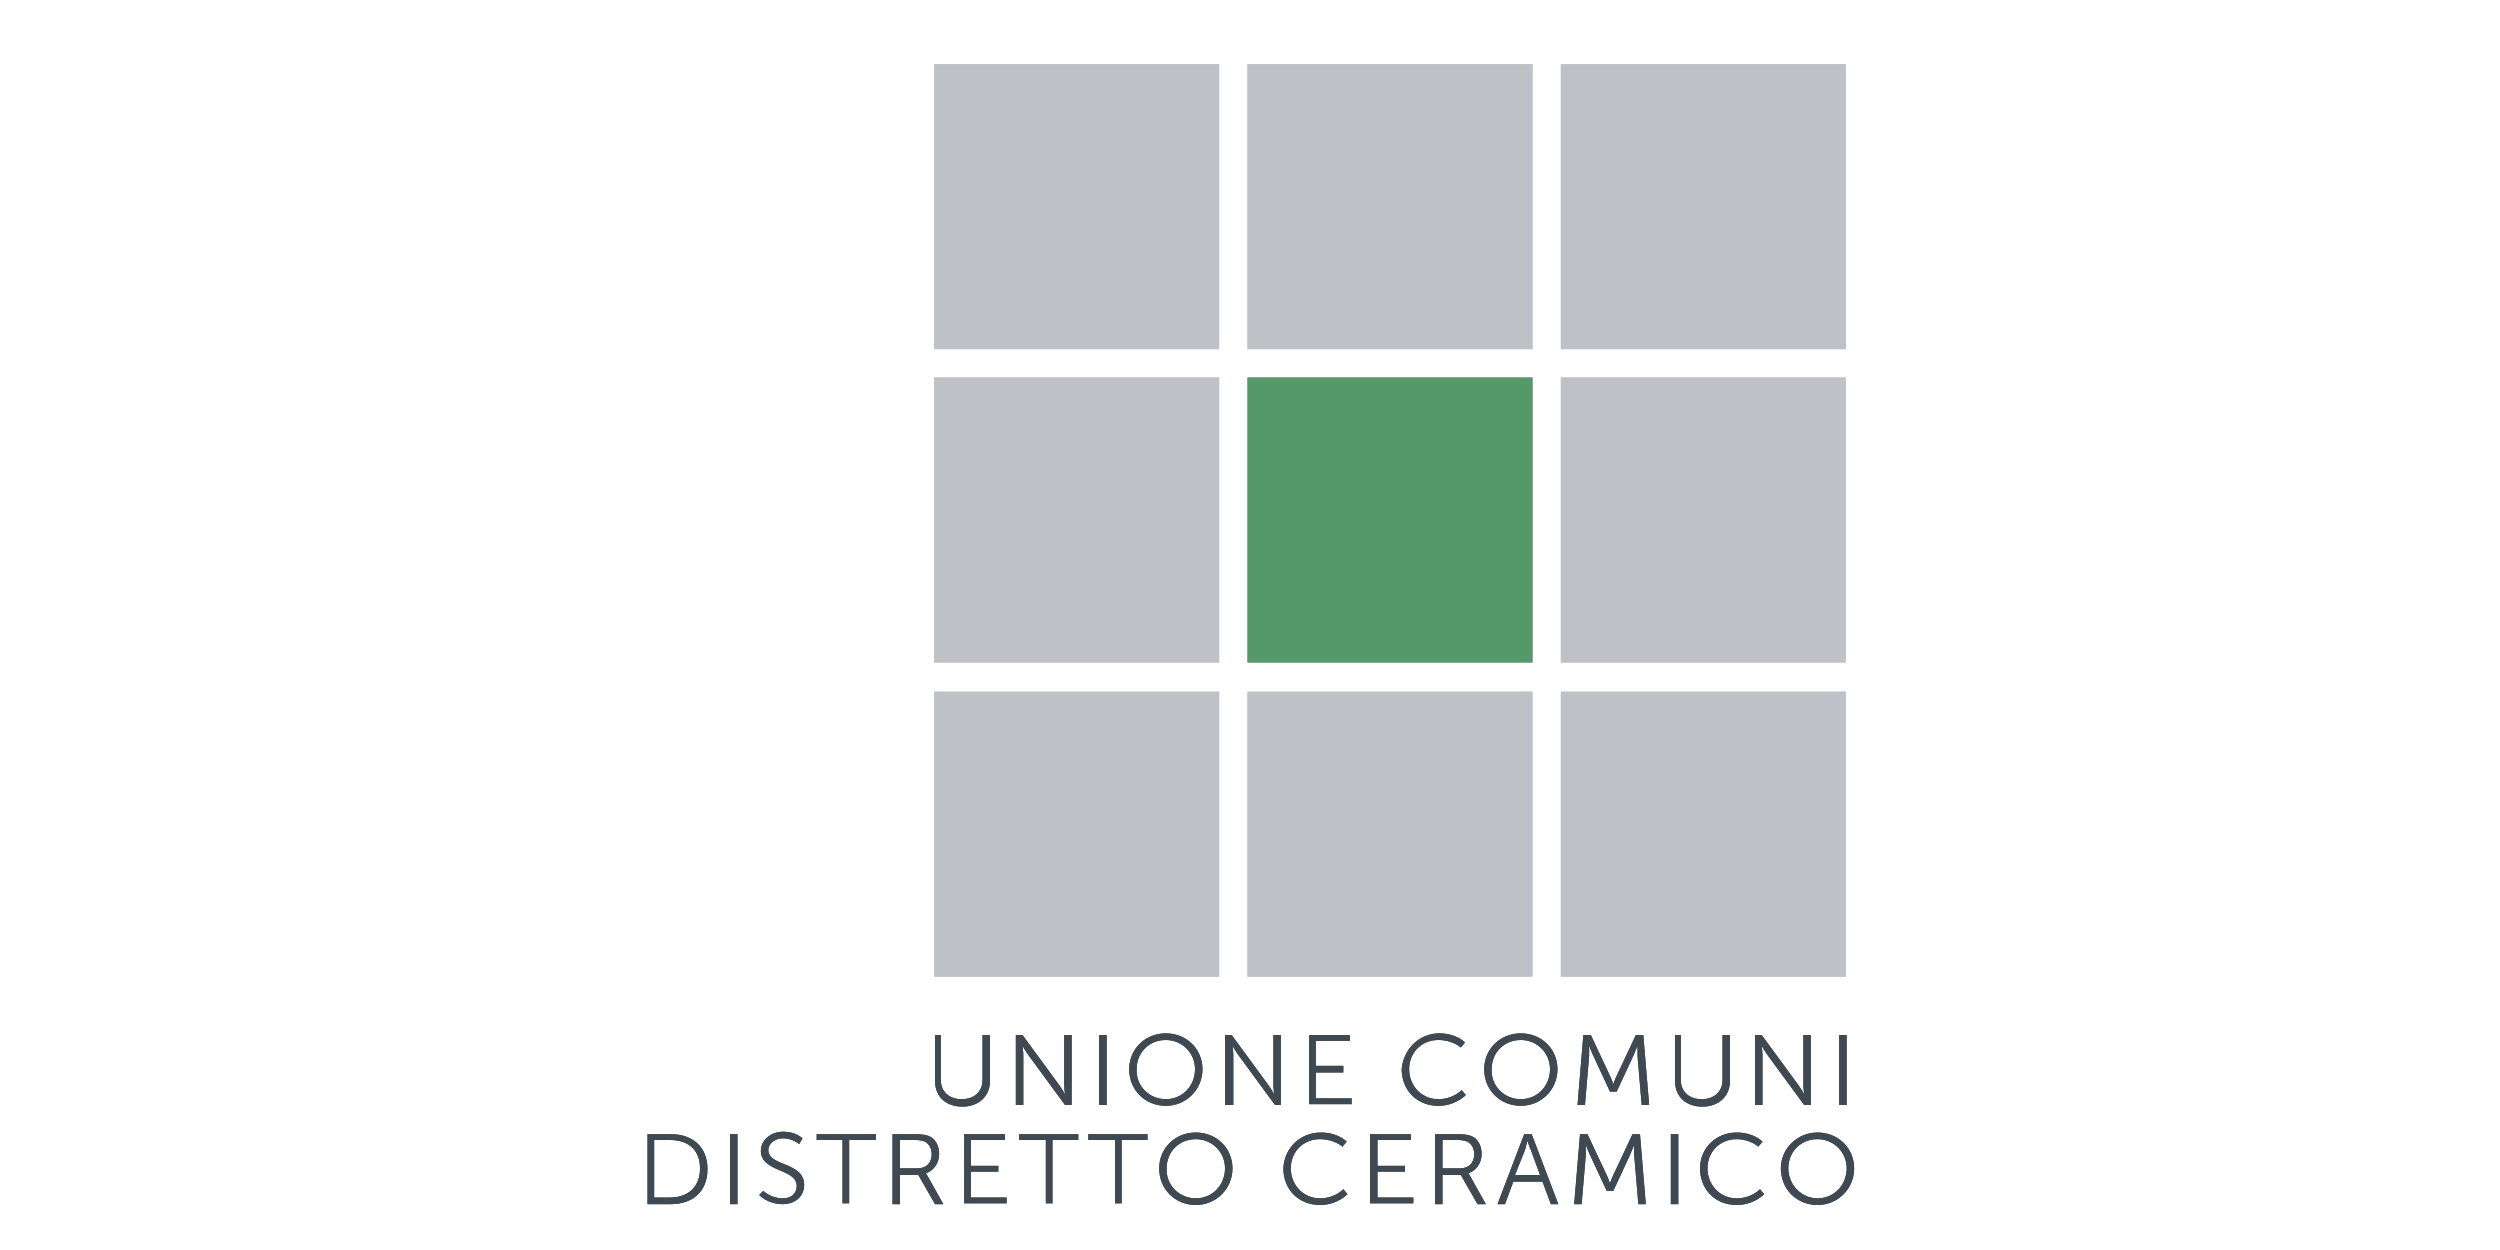 <?xml version="1.0" encoding="utf-8"?>
<!-- Generator: Adobe Illustrator 24.0.0, SVG Export Plug-In . SVG Version: 6.00 Build 0)  -->
<svg version="1.1" xmlns="http://www.w3.org/2000/svg" xmlns:xlink="http://www.w3.org/1999/xlink" x="0px" y="0px" width="300px"
	 height="150px" viewBox="0 0 300 150" style="enable-background:new 0 0 300 150;" xml:space="preserve">
<style type="text/css">
	.st0{fill:#BEC2C7;}
	.st1{fill:#878786;}
	.st2{fill:#559869;}
	.st3{fill:#3F4951;}
</style>
<g id="Livello_3">
</g>
<g id="Livello_1">
	<rect x="187.3" y="7.7" class="st0" width="34.2" height="34.2"/>
	<rect x="149.7" y="7.7" class="st0" width="34.2" height="34.2"/>
	<rect x="112.1" y="7.7" class="st0" width="34.2" height="34.2"/>
	<rect x="187.3" y="45.3" class="st0" width="34.2" height="34.2"/>
	<rect x="149.7" y="45.3" class="st1" width="34.2" height="34.2"/>
	<rect x="112.1" y="45.3" class="st0" width="34.2" height="34.2"/>
	<rect x="187.3" y="83" class="st0" width="34.2" height="34.2"/>
	<rect x="149.7" y="83" class="st0" width="34.2" height="34.2"/>
	<rect x="112.1" y="83" class="st0" width="34.2" height="34.2"/>
	<rect x="187.3" y="7.7" class="st0" width="34.2" height="34.2"/>
	<rect x="149.7" y="7.7" class="st0" width="34.2" height="34.2"/>
	<rect x="112.1" y="7.7" class="st0" width="34.2" height="34.2"/>
	<rect x="187.3" y="45.3" class="st0" width="34.2" height="34.2"/>
	<rect x="149.7" y="45.3" class="st2" width="34.2" height="34.2"/>
	<rect x="112.1" y="45.3" class="st0" width="34.2" height="34.2"/>
	<rect x="187.3" y="83" class="st0" width="34.2" height="34.2"/>
	<rect x="149.7" y="83" class="st0" width="34.2" height="34.2"/>
	<rect x="112.1" y="83" class="st0" width="34.2" height="34.2"/>
	<g>
		<path class="st3" d="M80.4,143.7c2.1,0,3.6-1.2,3.6-3.5c0-2.2-1.4-3.4-3.6-3.4h-1.9v6.9H80.4z M77.7,136.1h2.8
			c2.6,0,4.4,1.5,4.4,4.2c0,2.7-1.8,4.2-4.4,4.2h-2.8V136.1z"/>
		<rect x="87.6" y="136.1" class="st3" width="0.9" height="8.4"/>
		<path class="st3" d="M91.6,142.9c0,0,0.9,0.9,2.3,0.9c1,0,1.7-0.5,1.7-1.5c0-2.1-4.3-1.6-4.3-4.2c0-1.2,1.1-2.3,2.7-2.3
			c1.5,0,2.3,0.8,2.3,0.8l-0.4,0.7c0,0-0.8-0.7-1.9-0.7c-1.1,0-1.8,0.7-1.8,1.4c0,2,4.3,1.4,4.3,4.2c0,1.3-1,2.3-2.6,2.3
			c-1.8,0-2.8-1.1-2.8-1.1L91.6,142.9z"/>
		<polygon class="st3" points="101.1,136.8 98,136.8 98,136.1 105.1,136.1 105.1,136.8 101.9,136.8 101.9,144.4 101.1,144.4 		"/>
		<path class="st3" d="M110.1,140.2c1.1,0,1.7-0.7,1.7-1.7c0-0.7-0.3-1.2-0.8-1.5c-0.3-0.1-0.6-0.2-1.2-0.2H108v3.4H110.1z
			 M107.2,136.1h2.6c0.9,0,1.3,0.1,1.6,0.2c0.8,0.3,1.3,1.1,1.3,2.2c0,1.1-0.7,2-1.6,2.3v0c0,0,0.1,0.1,0.2,0.3l1.9,3.4h-1l-2-3.5
			H108v3.5h-0.9V136.1z"/>
		<polygon class="st3" points="115.7,136.1 120.6,136.1 120.6,136.8 116.5,136.8 116.5,139.9 119.8,139.9 119.8,140.6 116.5,140.6 
			116.5,143.7 120.8,143.7 120.8,144.4 115.7,144.4 		"/>
		<polygon class="st3" points="125.5,136.8 122.3,136.8 122.3,136.1 129.4,136.1 129.4,136.8 126.3,136.8 126.3,144.4 125.5,144.4 
					"/>
		<polygon class="st3" points="133.8,136.8 130.6,136.8 130.6,136.1 137.7,136.1 137.7,136.8 134.6,136.8 134.6,144.4 133.8,144.4 
					"/>
		<path class="st3" d="M143.5,143.8c2,0,3.5-1.6,3.5-3.6c0-2-1.6-3.5-3.5-3.5c-2,0-3.5,1.5-3.5,3.5
			C139.9,142.2,141.5,143.8,143.5,143.8 M143.5,135.9c2.5,0,4.4,1.9,4.4,4.3c0,2.5-2,4.4-4.4,4.4c-2.5,0-4.4-1.9-4.4-4.4
			C139.1,137.8,141,135.9,143.5,135.9"/>
		<path class="st3" d="M158.5,135.9c2.1,0,3.1,1.1,3.1,1.1l-0.5,0.6c0,0-1-0.9-2.7-0.9c-2,0-3.5,1.5-3.5,3.5c0,2,1.5,3.6,3.5,3.6
			c1.8,0,2.8-1.1,2.8-1.1l0.5,0.6c0,0-1.2,1.3-3.3,1.3c-2.6,0-4.4-1.9-4.4-4.4C154.1,137.8,156,135.9,158.5,135.9"/>
		<polygon class="st3" points="164.4,136.1 169.3,136.1 169.3,136.8 165.3,136.8 165.3,139.9 168.6,139.9 168.6,140.6 165.3,140.6 
			165.3,143.7 169.6,143.7 169.6,144.4 164.4,144.4 		"/>
		<path class="st3" d="M175.2,140.2c1.1,0,1.7-0.7,1.7-1.7c0-0.7-0.3-1.2-0.8-1.5c-0.3-0.1-0.6-0.2-1.2-0.2h-1.8v3.4H175.2z
			 M172.3,136.1h2.6c0.9,0,1.3,0.1,1.6,0.2c0.8,0.3,1.3,1.1,1.3,2.2c0,1.1-0.7,2-1.6,2.3v0c0,0,0.1,0.1,0.2,0.3l1.9,3.4h-1l-2-3.5
			h-2.2v3.5h-0.9V136.1z"/>
		<path class="st3" d="M183.3,136.9c0,0-0.2,0.7-0.3,1.1l-1.2,3h3l-1.1-3C183.5,137.6,183.3,136.9,183.3,136.9L183.3,136.9z
			 M185.1,141.8h-3.5l-1,2.7h-0.9l3.2-8.4h0.9l3.2,8.4h-0.9L185.1,141.8z"/>
		<path class="st3" d="M189.6,136.1h0.9l2.3,4.9c0.2,0.4,0.4,1,0.4,1h0c0,0,0.2-0.6,0.4-1l2.3-4.9h0.9l0.7,8.4h-0.9l-0.5-5.9
			c0-0.5,0-1.2,0-1.2h0c0,0-0.3,0.7-0.5,1.2l-2,4.3h-0.8l-2-4.3c-0.2-0.4-0.5-1.2-0.5-1.2h0c0,0,0,0.7,0,1.2l-0.5,5.9h-0.9
			L189.6,136.1z"/>
		<rect x="200.5" y="136.1" class="st3" width="0.9" height="8.4"/>
		<path class="st3" d="M208.4,135.9c2.1,0,3.1,1.1,3.1,1.1l-0.5,0.6c0,0-1-0.9-2.6-0.9c-2,0-3.5,1.5-3.5,3.5c0,2,1.5,3.6,3.5,3.6
			c1.8,0,2.8-1.1,2.8-1.1l0.5,0.6c0,0-1.2,1.3-3.3,1.3c-2.6,0-4.4-1.9-4.4-4.4C204,137.8,205.9,135.9,208.4,135.9"/>
		<path class="st3" d="M218.1,143.8c2,0,3.5-1.6,3.5-3.6c0-2-1.6-3.5-3.5-3.5c-2,0-3.5,1.5-3.5,3.5
			C214.6,142.2,216.2,143.8,218.1,143.8 M218.1,135.9c2.5,0,4.4,1.9,4.4,4.3c0,2.5-2,4.4-4.4,4.4c-2.5,0-4.4-1.9-4.4-4.4
			C213.7,137.8,215.7,135.9,218.1,135.9"/>
		<path class="st3" d="M80.4,143.7c2.1,0,3.6-1.2,3.6-3.5c0-2.2-1.4-3.4-3.6-3.4h-1.9v6.9H80.4z M77.7,136.1h2.8
			c2.6,0,4.4,1.5,4.4,4.2c0,2.7-1.8,4.2-4.4,4.2h-2.8V136.1z"/>
		<rect x="87.6" y="136.1" class="st3" width="0.9" height="8.4"/>
		<path class="st3" d="M91.6,142.9c0,0,0.9,0.9,2.3,0.9c1,0,1.7-0.5,1.7-1.5c0-2.1-4.3-1.6-4.3-4.2c0-1.2,1.1-2.3,2.7-2.3
			c1.5,0,2.3,0.8,2.3,0.8l-0.4,0.7c0,0-0.8-0.7-1.9-0.7c-1.1,0-1.8,0.7-1.8,1.4c0,2,4.3,1.4,4.3,4.2c0,1.3-1,2.3-2.6,2.3
			c-1.8,0-2.8-1.1-2.8-1.1L91.6,142.9z"/>
		<polygon class="st3" points="101.1,136.8 98,136.8 98,136.1 105.1,136.1 105.1,136.8 101.9,136.8 101.9,144.4 101.1,144.4 		"/>
		<path class="st3" d="M110.1,140.2c1.1,0,1.7-0.7,1.7-1.7c0-0.7-0.3-1.2-0.8-1.5c-0.3-0.1-0.6-0.2-1.2-0.2H108v3.4H110.1z
			 M107.2,136.1h2.6c0.9,0,1.3,0.1,1.6,0.2c0.8,0.3,1.3,1.1,1.3,2.2c0,1.1-0.7,2-1.6,2.3v0c0,0,0.1,0.1,0.2,0.3l1.9,3.4h-1l-2-3.5
			H108v3.5h-0.9V136.1z"/>
		<polygon class="st3" points="115.7,136.1 120.6,136.1 120.6,136.8 116.5,136.8 116.5,139.9 119.8,139.9 119.8,140.6 116.5,140.6 
			116.5,143.7 120.8,143.7 120.8,144.4 115.7,144.4 		"/>
		<polygon class="st3" points="125.5,136.8 122.3,136.8 122.3,136.1 129.4,136.1 129.4,136.8 126.3,136.8 126.3,144.4 125.5,144.4 
					"/>
		<polygon class="st3" points="133.8,136.8 130.6,136.8 130.6,136.1 137.7,136.1 137.7,136.8 134.6,136.8 134.6,144.4 133.8,144.4 
					"/>
		<path class="st3" d="M143.5,143.8c2,0,3.5-1.6,3.5-3.6c0-2-1.6-3.5-3.5-3.5c-2,0-3.5,1.5-3.5,3.5
			C139.9,142.2,141.5,143.8,143.5,143.8 M143.5,135.9c2.5,0,4.4,1.9,4.4,4.3c0,2.5-2,4.4-4.4,4.4c-2.5,0-4.4-1.9-4.4-4.4
			C139.1,137.8,141,135.9,143.5,135.9"/>
		<path class="st3" d="M158.5,135.9c2.1,0,3.1,1.1,3.1,1.1l-0.5,0.6c0,0-1-0.9-2.7-0.9c-2,0-3.5,1.5-3.5,3.5c0,2,1.5,3.6,3.5,3.6
			c1.8,0,2.8-1.1,2.8-1.1l0.5,0.6c0,0-1.2,1.3-3.3,1.3c-2.6,0-4.4-1.9-4.4-4.4C154.1,137.8,156,135.9,158.5,135.9"/>
		<polygon class="st3" points="164.4,136.1 169.3,136.1 169.3,136.8 165.3,136.8 165.3,139.9 168.6,139.9 168.6,140.6 165.3,140.6 
			165.3,143.7 169.6,143.7 169.6,144.4 164.4,144.4 		"/>
		<path class="st3" d="M175.2,140.2c1.1,0,1.7-0.7,1.7-1.7c0-0.7-0.3-1.2-0.8-1.5c-0.3-0.1-0.6-0.2-1.2-0.2h-1.8v3.4H175.2z
			 M172.3,136.1h2.6c0.9,0,1.3,0.1,1.6,0.2c0.8,0.3,1.3,1.1,1.3,2.2c0,1.1-0.7,2-1.6,2.3v0c0,0,0.1,0.1,0.2,0.3l1.9,3.4h-1l-2-3.5
			h-2.2v3.5h-0.9V136.1z"/>
		<path class="st3" d="M183.3,136.9c0,0-0.2,0.7-0.3,1.1l-1.2,3h3l-1.1-3C183.5,137.6,183.3,136.9,183.3,136.9L183.3,136.9z
			 M185.1,141.8h-3.5l-1,2.7h-0.9l3.2-8.4h0.9l3.2,8.4h-0.9L185.1,141.8z"/>
		<path class="st3" d="M189.6,136.1h0.9l2.3,4.9c0.2,0.4,0.4,1,0.4,1h0c0,0,0.2-0.6,0.4-1l2.3-4.9h0.9l0.7,8.4h-0.9l-0.5-5.9
			c0-0.5,0-1.2,0-1.2h0c0,0-0.3,0.7-0.5,1.2l-2,4.3h-0.8l-2-4.3c-0.2-0.4-0.5-1.2-0.5-1.2h0c0,0,0,0.7,0,1.2l-0.5,5.9h-0.9
			L189.6,136.1z"/>
		<rect x="200.5" y="136.1" class="st3" width="0.9" height="8.4"/>
		<path class="st3" d="M208.4,135.9c2.1,0,3.1,1.1,3.1,1.1l-0.5,0.6c0,0-1-0.9-2.6-0.9c-2,0-3.5,1.5-3.5,3.5c0,2,1.5,3.6,3.5,3.6
			c1.8,0,2.8-1.1,2.8-1.1l0.5,0.6c0,0-1.2,1.3-3.3,1.3c-2.6,0-4.4-1.9-4.4-4.4C204,137.8,205.9,135.9,208.4,135.9"/>
		<path class="st3" d="M218.1,143.8c2,0,3.5-1.6,3.5-3.6c0-2-1.6-3.5-3.5-3.5c-2,0-3.5,1.5-3.5,3.5
			C214.6,142.2,216.2,143.8,218.1,143.8 M218.1,135.9c2.5,0,4.4,1.9,4.4,4.3c0,2.5-2,4.4-4.4,4.4c-2.5,0-4.4-1.9-4.4-4.4
			C213.7,137.8,215.7,135.9,218.1,135.9"/>
	</g>
	<g>
		<path class="st3" d="M112,124.2h0.9v5.4c0,1.4,1,2.3,2.5,2.3c1.5,0,2.5-0.9,2.5-2.3v-5.4h0.9v5.5c0,1.9-1.4,3.1-3.3,3.1
			c-2,0-3.3-1.2-3.3-3.1V124.2z"/>
		<path class="st3" d="M121.9,124.2h0.8l4.4,6c0.3,0.4,0.7,1.1,0.7,1.1h0c0,0-0.1-0.7-0.1-1.1v-6h0.9v8.4h-0.8l-4.4-6
			c-0.3-0.4-0.7-1.1-0.7-1.1h0c0,0,0.1,0.7,0.1,1.1v6h-0.9V124.2z"/>
		<rect x="131.9" y="124.2" class="st3" width="0.9" height="8.4"/>
		<path class="st3" d="M139.9,131.9c2,0,3.5-1.6,3.5-3.6c0-2-1.6-3.5-3.5-3.5c-2,0-3.5,1.5-3.5,3.5
			C136.3,130.3,137.9,131.9,139.9,131.9 M139.9,124c2.5,0,4.4,1.9,4.4,4.3c0,2.5-2,4.4-4.4,4.4c-2.5,0-4.4-1.9-4.4-4.4
			C135.5,125.9,137.4,124,139.9,124"/>
		<path class="st3" d="M147,124.2h0.8l4.4,6c0.3,0.4,0.7,1.1,0.7,1.1h0c0,0-0.1-0.7-0.1-1.1v-6h0.9v8.4H153l-4.4-6
			c-0.3-0.4-0.7-1.1-0.7-1.1h0c0,0,0.1,0.7,0.1,1.1v6H147V124.2z"/>
		<polygon class="st3" points="157.1,124.2 162,124.2 162,124.9 157.9,124.9 157.9,127.9 161.2,127.9 161.2,128.7 157.9,128.7 
			157.9,131.8 162.2,131.8 162.2,132.5 157.1,132.5 		"/>
		<path class="st3" d="M172.7,124c2.1,0,3.1,1.1,3.1,1.1l-0.5,0.6c0,0-1-0.9-2.7-0.9c-2,0-3.5,1.5-3.5,3.5c0,2,1.5,3.6,3.5,3.6
			c1.8,0,2.8-1.1,2.8-1.1l0.5,0.6c0,0-1.2,1.3-3.3,1.3c-2.6,0-4.4-1.9-4.4-4.4C168.4,125.9,170.3,124,172.7,124"/>
		<path class="st3" d="M182.5,131.9c2,0,3.5-1.6,3.5-3.6c0-2-1.6-3.5-3.5-3.5c-2,0-3.5,1.5-3.5,3.5
			C178.9,130.3,180.5,131.9,182.5,131.9 M182.5,124c2.5,0,4.4,1.9,4.4,4.3c0,2.5-2,4.4-4.4,4.4c-2.5,0-4.4-1.9-4.4-4.4
			C178.1,125.9,180,124,182.5,124"/>
		<path class="st3" d="M190,124.2h0.9l2.3,4.9c0.2,0.4,0.4,1,0.4,1h0c0,0,0.2-0.6,0.4-1l2.3-4.9h0.9l0.7,8.4h-0.9l-0.5-5.9
			c0-0.5,0-1.2,0-1.2h0c0,0-0.3,0.7-0.5,1.2l-2,4.3h-0.8l-2-4.3c-0.2-0.4-0.5-1.2-0.5-1.2h0c0,0,0,0.7,0,1.2l-0.5,5.9h-0.9
			L190,124.2z"/>
		<path class="st3" d="M200.8,124.2h0.9v5.4c0,1.4,1,2.3,2.5,2.3c1.5,0,2.5-0.9,2.5-2.3v-5.4h0.9v5.5c0,1.9-1.4,3.1-3.3,3.1
			c-2,0-3.3-1.2-3.3-3.1V124.2z"/>
		<path class="st3" d="M210.6,124.2h0.8l4.4,6c0.3,0.4,0.7,1.1,0.7,1.1h0c0,0-0.1-0.7-0.1-1.1v-6h0.9v8.4h-0.8l-4.4-6
			c-0.3-0.4-0.7-1.1-0.7-1.1h0c0,0,0.1,0.7,0.1,1.1v6h-0.9V124.2z"/>
		<rect x="220.7" y="124.2" class="st3" width="0.9" height="8.4"/>
		<path class="st3" d="M112,124.2h0.9v5.4c0,1.4,1,2.3,2.5,2.3c1.5,0,2.5-0.9,2.5-2.3v-5.4h0.9v5.5c0,1.9-1.4,3.1-3.3,3.1
			c-2,0-3.3-1.2-3.3-3.1V124.2z"/>
		<path class="st3" d="M121.9,124.2h0.8l4.4,6c0.3,0.4,0.7,1.1,0.7,1.1h0c0,0-0.1-0.7-0.1-1.1v-6h0.9v8.4h-0.8l-4.4-6
			c-0.3-0.4-0.7-1.1-0.7-1.1h0c0,0,0.1,0.7,0.1,1.1v6h-0.9V124.2z"/>
		<rect x="131.9" y="124.2" class="st3" width="0.9" height="8.4"/>
		<path class="st3" d="M139.9,131.9c2,0,3.5-1.6,3.5-3.6c0-2-1.6-3.5-3.5-3.5c-2,0-3.5,1.5-3.5,3.5
			C136.3,130.3,137.9,131.9,139.9,131.9 M139.9,124c2.5,0,4.4,1.9,4.4,4.3c0,2.5-2,4.4-4.4,4.4c-2.5,0-4.4-1.9-4.4-4.4
			C135.5,125.9,137.4,124,139.9,124"/>
		<path class="st3" d="M147,124.2h0.8l4.4,6c0.3,0.4,0.7,1.1,0.7,1.1h0c0,0-0.1-0.7-0.1-1.1v-6h0.9v8.4H153l-4.4-6
			c-0.3-0.4-0.7-1.1-0.7-1.1h0c0,0,0.1,0.7,0.1,1.1v6H147V124.2z"/>
		<polygon class="st3" points="157.1,124.2 162,124.2 162,124.9 157.9,124.9 157.9,127.9 161.2,127.9 161.2,128.7 157.9,128.7 
			157.9,131.8 162.2,131.8 162.2,132.5 157.1,132.5 		"/>
		<path class="st3" d="M172.7,124c2.1,0,3.1,1.1,3.1,1.1l-0.5,0.6c0,0-1-0.9-2.7-0.9c-2,0-3.5,1.5-3.5,3.5c0,2,1.5,3.6,3.5,3.6
			c1.8,0,2.8-1.1,2.8-1.1l0.5,0.6c0,0-1.2,1.3-3.3,1.3c-2.6,0-4.4-1.9-4.4-4.4C168.4,125.9,170.3,124,172.7,124"/>
		<path class="st3" d="M182.5,131.9c2,0,3.5-1.6,3.5-3.6c0-2-1.6-3.5-3.5-3.5c-2,0-3.5,1.5-3.5,3.5
			C178.9,130.3,180.5,131.9,182.5,131.9 M182.5,124c2.5,0,4.4,1.9,4.4,4.3c0,2.5-2,4.4-4.4,4.4c-2.5,0-4.4-1.9-4.4-4.4
			C178.1,125.9,180,124,182.5,124"/>
		<path class="st3" d="M190,124.2h0.9l2.3,4.9c0.2,0.4,0.4,1,0.4,1h0c0,0,0.2-0.6,0.4-1l2.3-4.9h0.9l0.7,8.4h-0.9l-0.5-5.9
			c0-0.5,0-1.2,0-1.2h0c0,0-0.3,0.7-0.5,1.2l-2,4.3h-0.8l-2-4.3c-0.2-0.4-0.5-1.2-0.5-1.2h0c0,0,0,0.7,0,1.2l-0.5,5.9h-0.9
			L190,124.2z"/>
		<path class="st3" d="M200.8,124.2h0.9v5.4c0,1.4,1,2.3,2.5,2.3c1.5,0,2.5-0.9,2.5-2.3v-5.4h0.9v5.5c0,1.9-1.4,3.1-3.3,3.1
			c-2,0-3.3-1.2-3.3-3.1V124.2z"/>
		<path class="st3" d="M210.6,124.2h0.8l4.4,6c0.3,0.4,0.7,1.1,0.7,1.1h0c0,0-0.1-0.7-0.1-1.1v-6h0.9v8.4h-0.8l-4.4-6
			c-0.3-0.4-0.7-1.1-0.7-1.1h0c0,0,0.1,0.7,0.1,1.1v6h-0.9V124.2z"/>
		<rect x="220.7" y="124.2" class="st3" width="0.9" height="8.4"/>
	</g>
</g>
</svg>
